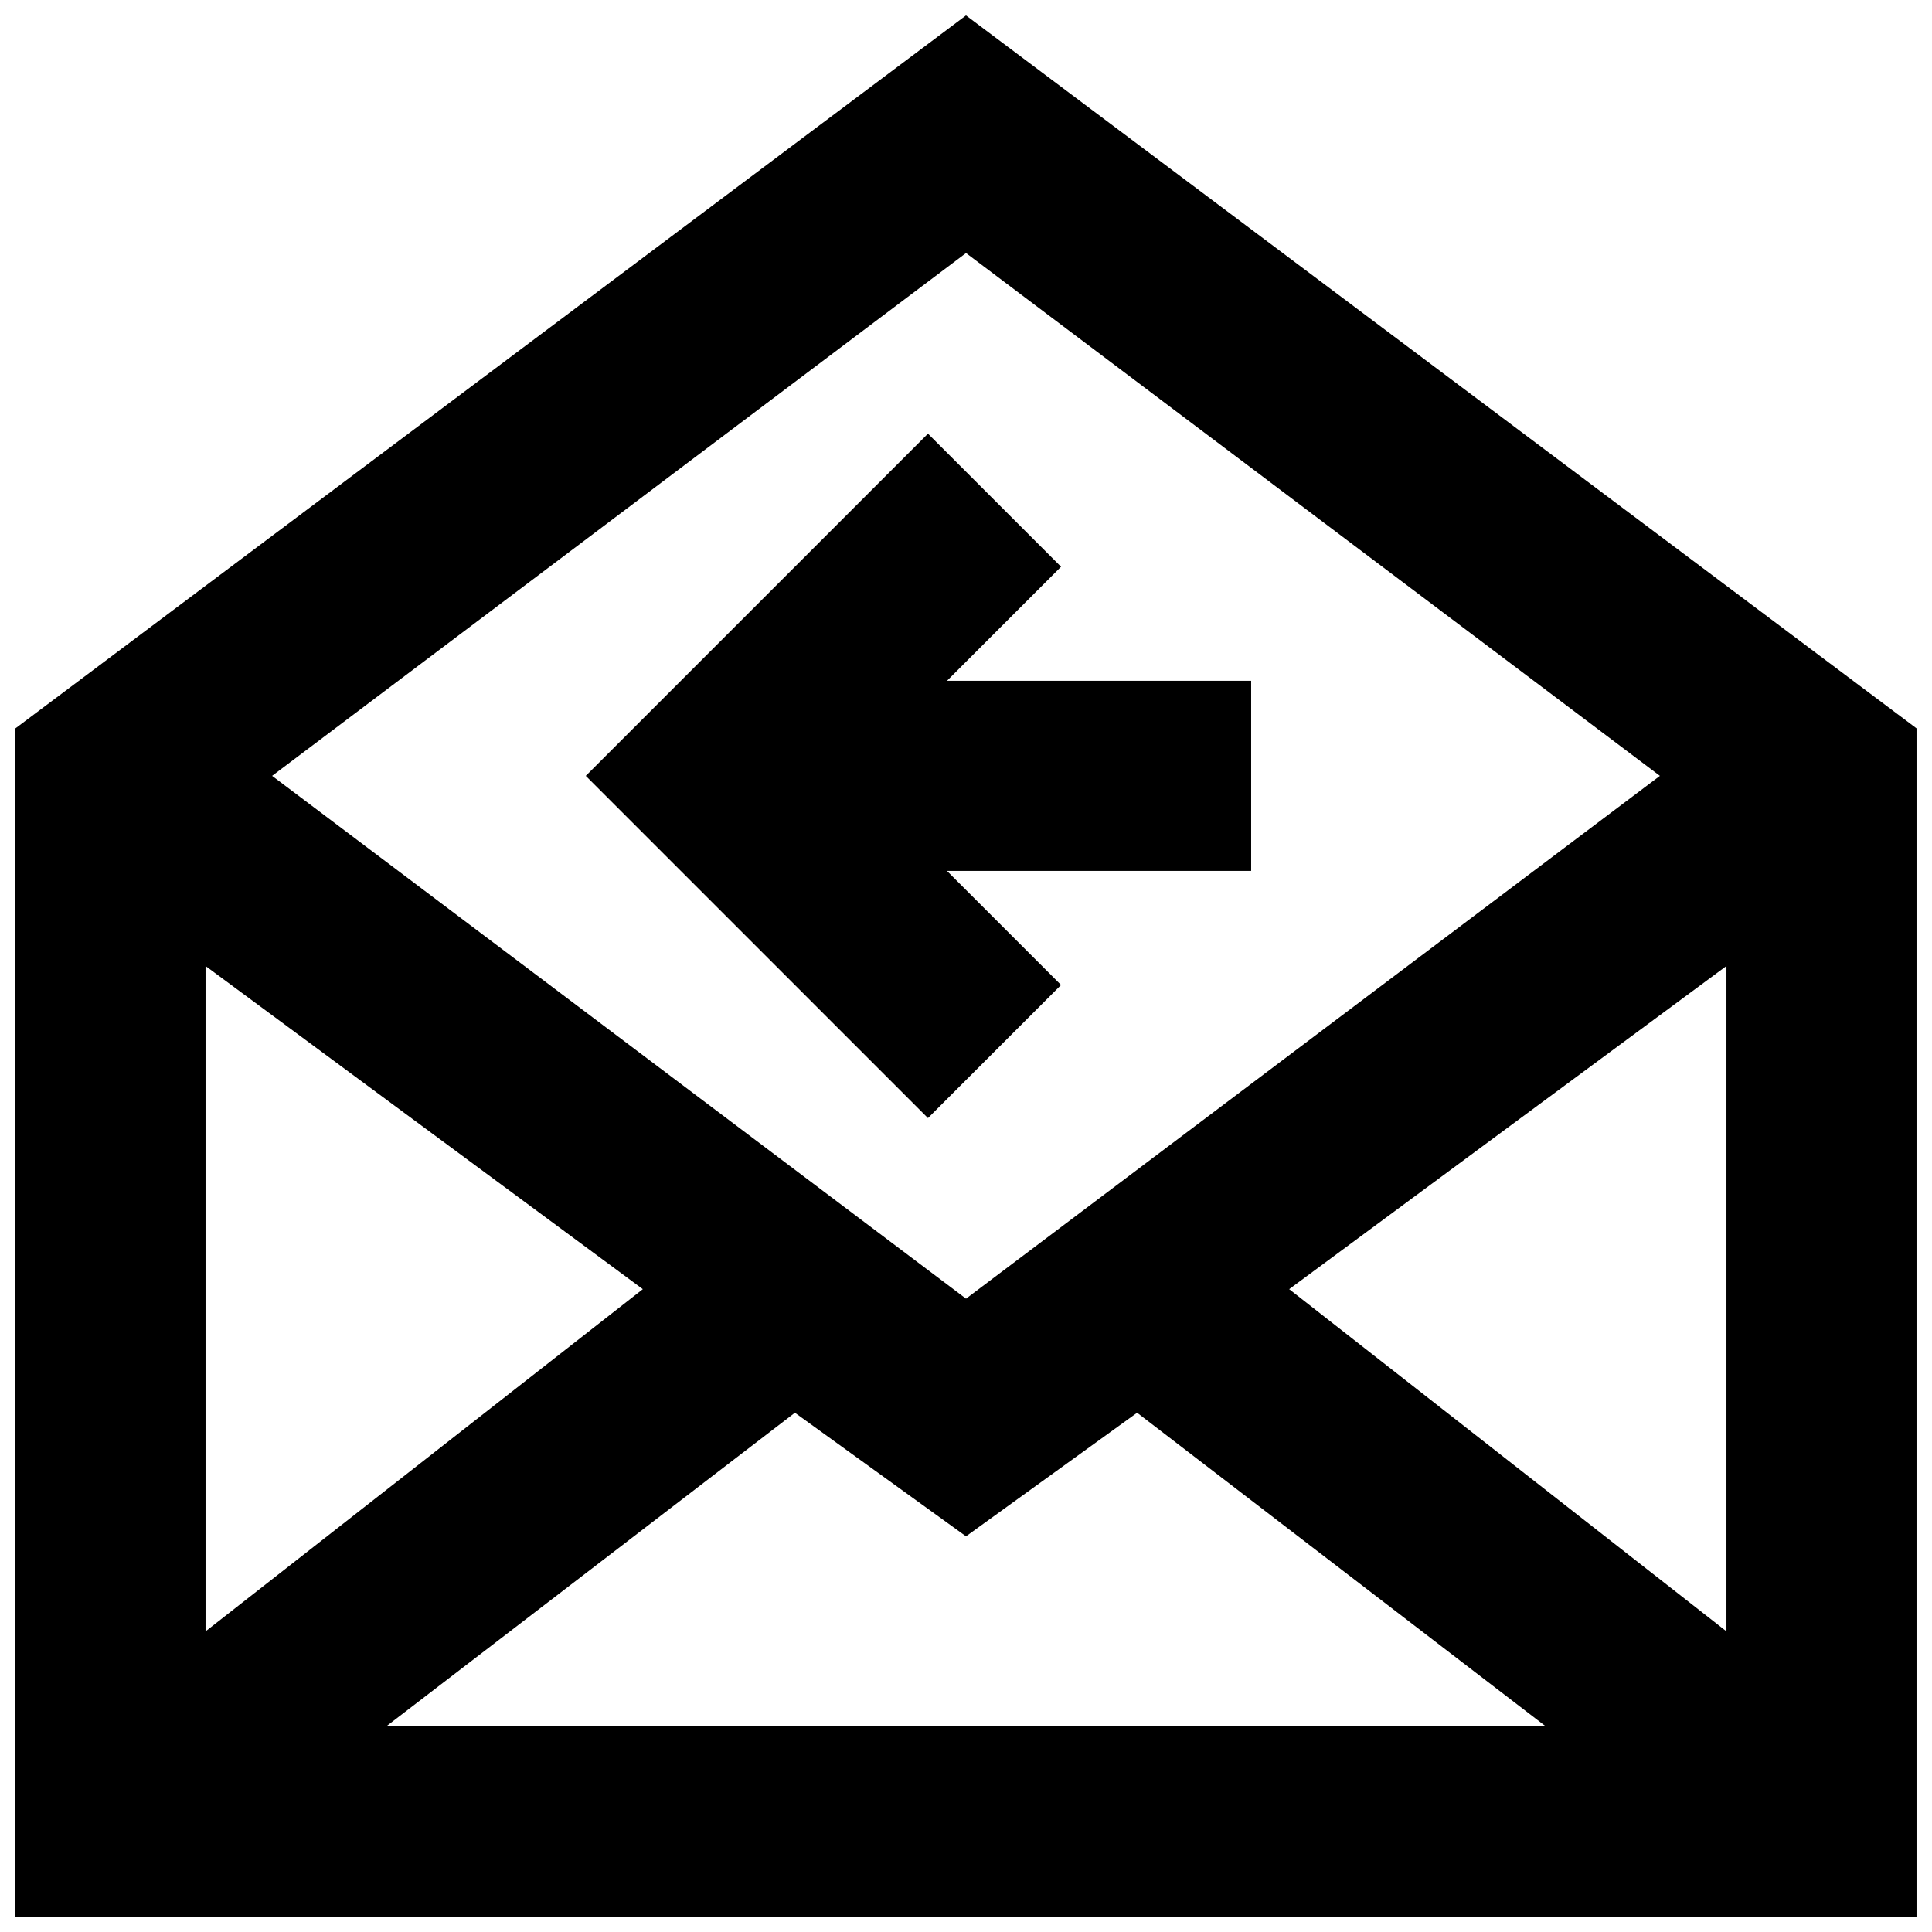 <?xml version="1.0" encoding="UTF-8"?>
<!-- Uploaded to: SVG Repo, www.svgrepo.com, Generator: SVG Repo Mixer Tools -->
<svg width="800px" height="800px" version="1.1" viewBox="144 144 512 512" xmlns="http://www.w3.org/2000/svg">
 <defs>
  <clipPath id="a">
   <path d="m148.09 148.09h503.81v503.81h-503.81z"/>
  </clipPath>
 </defs>
 <g clip-path="url(#a)">
  <path d="m400 148.09-251.91 188.93v314.88h503.81v-314.88zm-85.648 337.55-115.88 90.688v-176.33zm40.305 32.75 45.344 32.746 45.344-32.746 108.32 83.129h-307.33zm130.99-32.75 115.88-85.645v176.33zm98.246-136.03-183.89 138.55-183.89-138.55 183.89-138.55z"/>
 </g>
 <path d="m389.92 440.3 35.266-35.27-30.227-30.227h80.609v-50.383h-80.609l30.227-30.227-35.266-35.266-90.684 90.684z"/>
</svg>